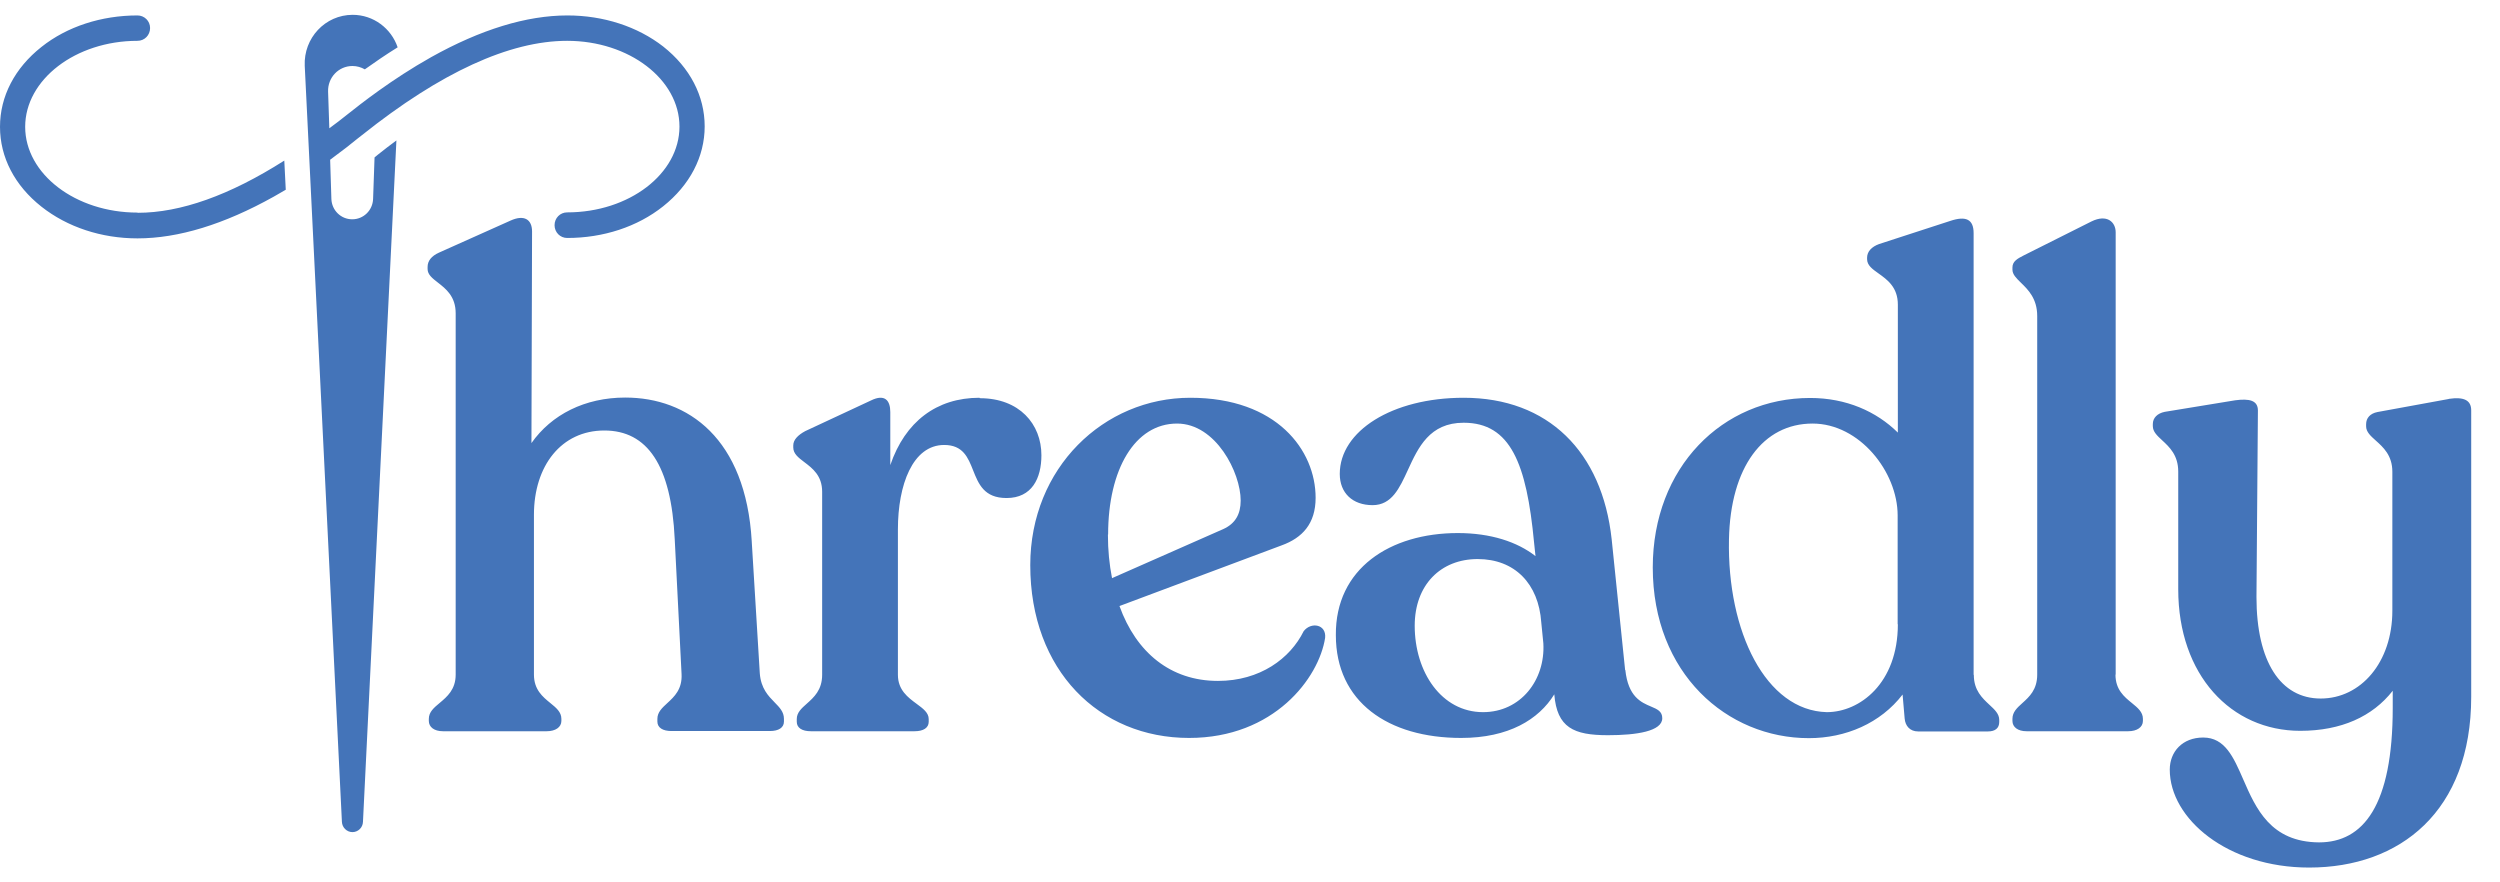<svg width="85" height="30" viewBox="0 0 85 30" fill="none" xmlns="http://www.w3.org/2000/svg">
<path fill-rule="evenodd" clip-rule="evenodd" d="M12.685 6.765L12.734 5.367V5.353L12.846 5.26C13.057 5.089 13.268 4.932 13.478 4.775L13.478 4.775L12.341 27.942C12.334 28.142 12.172 28.292 11.983 28.292C11.793 28.292 11.632 28.135 11.625 27.942L10.361 2.237C10.319 1.295 11.056 0.504 11.99 0.504C12.699 0.504 13.303 0.967 13.52 1.609C13.106 1.866 12.734 2.123 12.404 2.358C12.278 2.287 12.137 2.244 11.983 2.244C11.513 2.244 11.14 2.636 11.155 3.114L11.197 4.362C11.256 4.316 11.315 4.273 11.374 4.229C11.462 4.164 11.55 4.099 11.639 4.026L11.793 3.905C12.25 3.542 13.324 2.693 14.658 1.944C16.342 1.003 17.901 0.525 19.291 0.525C20.519 0.525 21.677 0.903 22.548 1.581C23.46 2.301 23.959 3.263 23.959 4.297C23.959 5.331 23.453 6.294 22.548 7.014C21.67 7.713 20.512 8.091 19.284 8.091C19.045 8.091 18.855 7.898 18.855 7.656C18.855 7.413 19.045 7.221 19.284 7.221C21.39 7.221 23.102 5.909 23.102 4.304C23.102 2.7 21.39 1.388 19.284 1.388C17.325 1.388 14.98 2.465 12.313 4.59L12.158 4.711C11.962 4.875 11.632 5.132 11.225 5.431L11.267 6.765C11.281 7.15 11.59 7.456 11.976 7.456C12.362 7.456 12.671 7.15 12.685 6.765ZM4.675 7.228C2.569 7.228 0.856 5.916 0.856 4.312C0.856 2.707 2.569 1.388 4.675 1.388C4.914 1.388 5.103 1.196 5.103 0.953C5.103 0.711 4.907 0.525 4.675 0.525C3.447 0.525 2.281 0.903 1.411 1.595C0.498 2.315 0 3.278 0 4.312C0 5.346 0.498 6.308 1.411 7.028C2.288 7.72 3.447 8.105 4.675 8.105C6.065 8.105 7.624 7.627 9.308 6.686C9.449 6.608 9.582 6.529 9.716 6.451L9.666 5.46C7.806 6.643 6.135 7.235 4.682 7.235L4.675 7.228ZM25.559 18.402C25.356 14.908 23.397 13.517 21.256 13.517C19.887 13.517 18.75 14.095 18.069 15.065L18.09 7.87C18.09 7.456 17.817 7.292 17.36 7.499L14.924 8.59C14.672 8.704 14.538 8.868 14.538 9.075V9.146C14.538 9.336 14.698 9.46 14.886 9.606C15.159 9.818 15.493 10.077 15.493 10.651V22.937C15.493 23.444 15.202 23.687 14.949 23.9C14.753 24.063 14.58 24.208 14.58 24.441V24.512C14.58 24.719 14.763 24.862 15.058 24.862H18.589C18.884 24.862 19.087 24.726 19.087 24.512V24.441C19.087 24.209 18.911 24.065 18.711 23.903C18.452 23.692 18.154 23.449 18.154 22.937V17.503C18.154 15.835 19.087 14.637 20.547 14.637C22.007 14.637 22.822 15.813 22.941 18.337L23.173 22.915C23.201 23.434 22.927 23.686 22.688 23.906C22.51 24.07 22.351 24.216 22.351 24.441V24.534C22.351 24.741 22.534 24.855 22.829 24.855H26.177C26.472 24.855 26.654 24.741 26.654 24.534V24.441C26.654 24.204 26.507 24.054 26.337 23.881C26.123 23.662 25.872 23.407 25.833 22.894L25.559 18.409V18.402ZM33.302 13.524C31.842 13.524 30.775 14.337 30.27 15.813V14.009C30.27 13.617 30.087 13.382 29.61 13.617L27.378 14.658C27.125 14.794 26.971 14.958 26.971 15.143V15.214C26.971 15.428 27.146 15.56 27.348 15.713C27.625 15.923 27.953 16.171 27.953 16.719V22.944C27.953 23.46 27.672 23.71 27.431 23.925C27.249 24.086 27.09 24.228 27.09 24.448V24.541C27.09 24.748 27.272 24.862 27.567 24.862H31.098C31.393 24.862 31.576 24.748 31.576 24.541V24.448C31.576 24.232 31.384 24.091 31.165 23.93C30.872 23.714 30.529 23.462 30.529 22.944V17.995C30.529 16.491 31.028 15.129 32.102 15.129C32.743 15.129 32.912 15.554 33.086 15.992C33.27 16.455 33.46 16.933 34.222 16.933C35.086 16.933 35.408 16.262 35.408 15.478C35.408 14.416 34.657 13.539 33.316 13.539L33.302 13.524ZM41.41 23.151C42.842 23.151 43.867 22.388 44.324 21.461C44.576 21.133 45.103 21.225 45.054 21.689C44.843 23.051 43.32 25.09 40.428 25.09C37.374 25.09 35.029 22.801 35.029 19.215C35.029 15.906 37.528 13.524 40.47 13.524C43.411 13.524 44.731 15.307 44.731 16.926C44.731 17.803 44.282 18.288 43.572 18.544L38.062 20.605C38.63 22.181 39.796 23.151 41.41 23.151ZM40.02 14.401C38.588 14.401 37.676 15.956 37.676 18.174H37.669C37.669 18.708 37.718 19.193 37.809 19.657L41.593 17.988C42 17.803 42.183 17.482 42.183 17.018C42.183 16.07 41.34 14.401 40.02 14.401ZM55.254 22.78L54.797 18.337C54.474 15.357 52.635 13.524 49.764 13.524C47.328 13.524 45.552 14.658 45.552 16.113C45.552 16.762 45.987 17.175 46.668 17.175C47.319 17.175 47.582 16.602 47.87 15.975C48.22 15.214 48.606 14.373 49.764 14.373C51.358 14.373 51.905 15.763 52.158 18.444L52.207 18.908C51.589 18.423 50.684 18.124 49.567 18.124C47.265 18.124 45.398 19.329 45.419 21.596C45.419 23.864 47.195 25.09 49.68 25.09C51.294 25.09 52.319 24.463 52.846 23.607C52.937 24.741 53.505 24.997 54.671 24.997C55.647 24.997 56.517 24.862 56.517 24.42C56.517 24.185 56.349 24.113 56.134 24.022C55.801 23.882 55.359 23.694 55.261 22.78H55.254ZM50.424 24.213C49.013 24.213 48.1 22.851 48.1 21.275C48.1 19.885 48.985 19.008 50.241 19.008C51.498 19.008 52.312 19.842 52.403 21.161L52.474 21.874C52.544 23.122 51.701 24.213 50.424 24.213ZM67.103 7.927V22.937L67.11 22.951C67.11 23.469 67.397 23.736 67.64 23.962C67.819 24.128 67.974 24.271 67.974 24.477V24.548C67.974 24.755 67.84 24.869 67.588 24.869H65.215C64.941 24.869 64.779 24.684 64.758 24.427L64.688 23.614C63.937 24.591 62.751 25.097 61.501 25.097C58.721 25.097 56.194 22.901 56.194 19.293C56.194 15.892 58.56 13.531 61.543 13.531C62.772 13.531 63.797 13.988 64.527 14.708V10.358C64.527 9.765 64.168 9.51 63.871 9.298C63.66 9.148 63.481 9.021 63.481 8.811V8.761C63.481 8.554 63.635 8.39 63.888 8.298L66.303 7.513C66.85 7.328 67.103 7.463 67.103 7.927ZM62.112 24.213C63.228 24.213 64.527 23.236 64.527 21.225H64.52V17.525C64.52 16.041 63.221 14.401 61.628 14.401C59.943 14.401 58.834 15.885 58.785 18.337C58.721 21.482 60.041 24.163 62.112 24.213ZM71.933 22.937V7.898C71.933 7.549 71.638 7.271 71.112 7.528L68.809 8.683C68.584 8.797 68.423 8.889 68.423 9.096V9.168C68.423 9.331 68.554 9.458 68.712 9.613C68.956 9.85 69.265 10.152 69.265 10.743V22.937C69.265 23.449 68.996 23.692 68.762 23.903C68.582 24.065 68.423 24.209 68.423 24.441V24.512C68.423 24.719 68.605 24.862 68.9 24.862H72.361C72.656 24.862 72.859 24.726 72.859 24.512V24.441C72.859 24.209 72.683 24.065 72.484 23.903C72.224 23.692 71.926 23.449 71.926 22.937H71.933ZM80.834 14.009L83.249 13.567L83.27 13.56C83.768 13.489 84.021 13.603 84.021 13.952V23.692C84.021 27.579 81.606 29.497 78.51 29.497C75.731 29.497 73.772 27.835 73.772 26.167C73.772 25.561 74.2 25.076 74.909 25.076C75.649 25.076 75.94 25.743 76.27 26.5C76.701 27.488 77.198 28.629 78.847 28.641C80.35 28.641 81.353 27.393 81.353 24.063V23.486C80.666 24.363 79.599 24.848 78.209 24.848C75.857 24.848 74.06 22.951 74.06 20.035V16.034C74.06 15.476 73.761 15.2 73.515 14.972C73.343 14.813 73.196 14.678 73.196 14.487V14.416C73.196 14.209 73.351 14.052 73.604 14.002L75.997 13.61C76.475 13.546 76.769 13.61 76.769 13.959L76.72 20.298C76.72 22.502 77.542 23.75 78.904 23.75C80.265 23.75 81.34 22.523 81.34 20.762V16.041C81.34 15.483 81.031 15.207 80.776 14.979C80.599 14.82 80.448 14.685 80.448 14.494V14.423C80.448 14.216 80.581 14.059 80.834 14.009Z" fill="#4474B9"/>
</svg>
